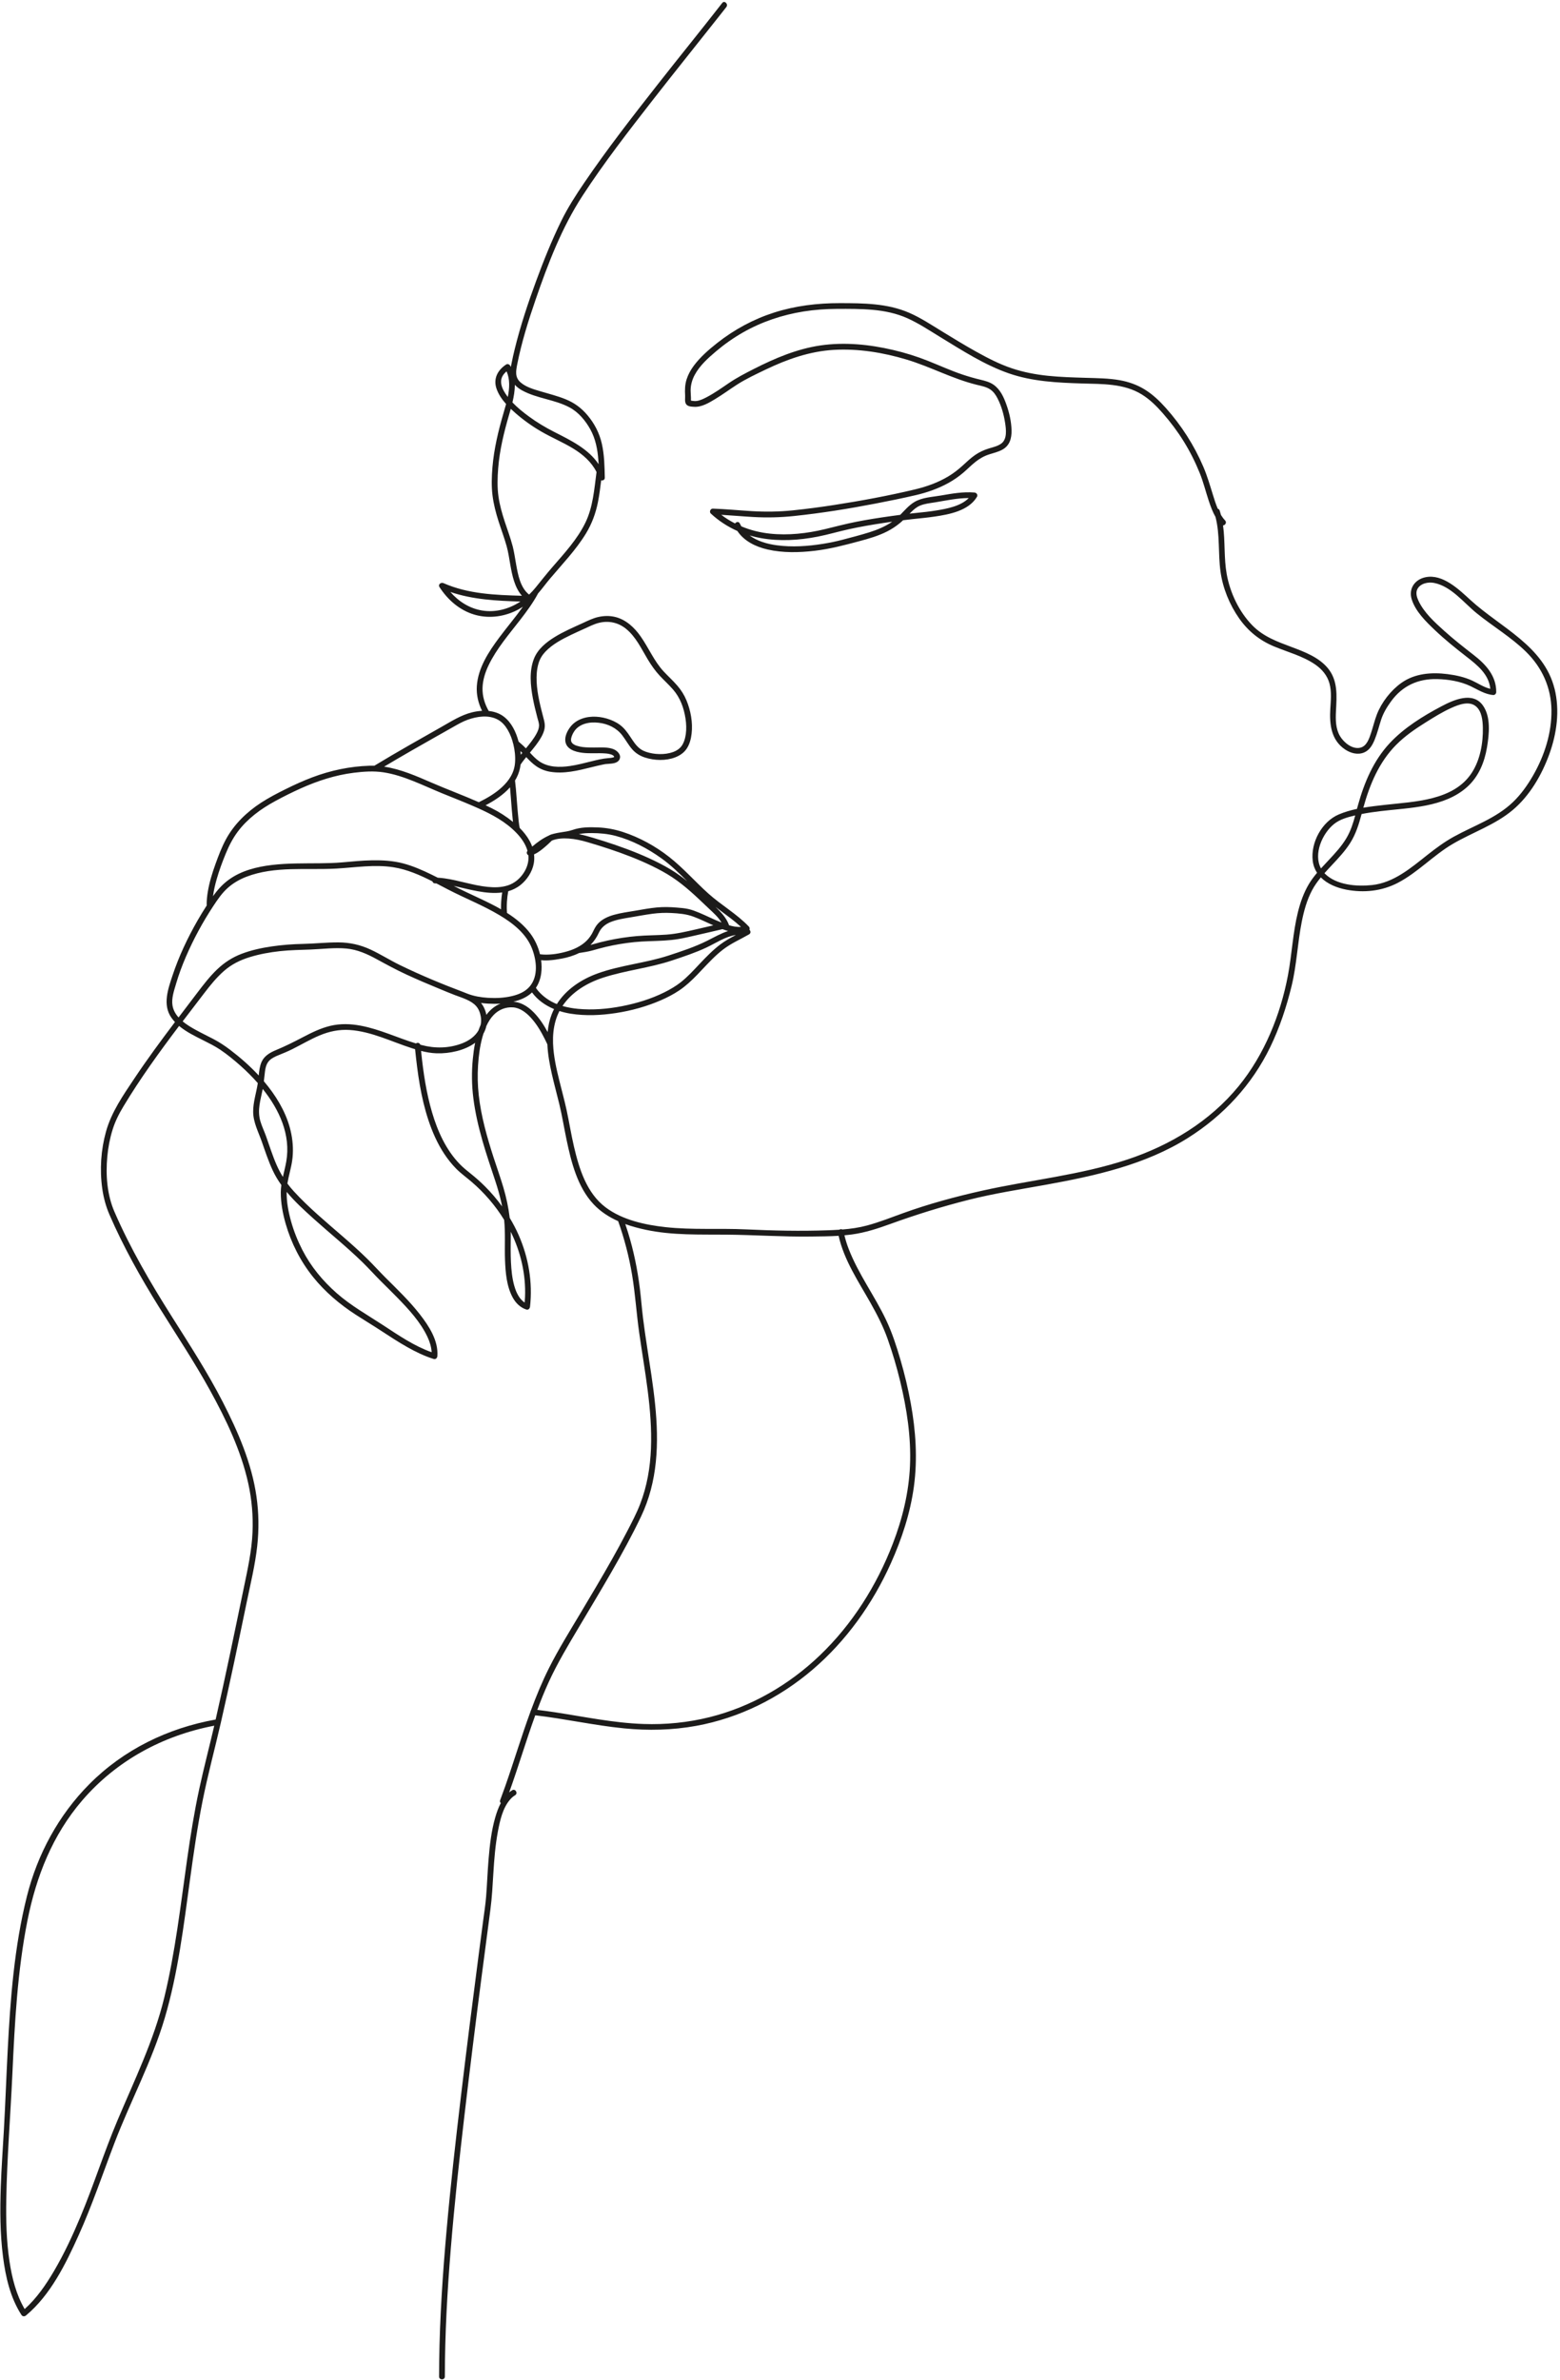 <?xml version="1.0" encoding="UTF-8" standalone="no"?><svg xmlns="http://www.w3.org/2000/svg" xmlns:xlink="http://www.w3.org/1999/xlink" data-name="Layer 2" fill="#000000" height="2409.6" preserveAspectRatio="xMidYMid meet" version="1" viewBox="-0.4 -2.0 1580.5 2409.6" width="1580.5" zoomAndPan="magnify"><g data-name="Layer 1" id="change1_1"><path d="m1574.58,695.25c-10.81-43.43-54.77-62.03-85.15-89.8-11.64-10.64-28.06-26.65-45.47-23.14-10.93,2.2-17.48,11.59-14.11,22.37,3.84,12.29,14.41,22.56,23.47,31.18,10.08,9.59,20.95,18.3,31.94,26.83,11.1,8.62,22.81,17.91,24.23,32.61-6.42-1.43-12.52-5.64-18.33-8.31-7.88-3.61-16.53-5.49-25.1-6.58-16.09-2.03-33.03-.78-46.62,8.86-10.69,7.58-20.07,19.6-24.82,31.83-2.32,5.97-3.76,12.25-5.77,18.32-1.93,5.81-4.34,13.91-11.13,15.5-8.07,1.89-16.66-5.25-20.52-11.74-4.51-7.59-4.51-16.77-4.08-25.3.79-15.59,2.21-31.33-8.7-44.02-9.17-10.66-23.21-15.98-36.02-20.78-14.69-5.51-28.89-10.58-40.1-22.09-13.42-13.78-22.49-32.97-25.88-51.83-2.92-16.27-1.45-33-3.71-49.27,2.16-.09,4.05-2.96,2.09-5.03-1.58-1.68-2.96-3.53-4.17-5.5-.4-1.5-.83-2.99-1.33-4.48-.35-1.05-1.1-1.65-1.94-1.89-2-4.61-3.49-9.49-4.92-14.09-2.97-9.57-5.72-19.05-9.66-28.28-9.33-21.87-22.24-41.94-38.08-59.68-6.35-7.11-13.38-13.78-21.55-18.78-7.65-4.68-16.2-7.68-25.01-9.25-11.33-2.02-22.93-2.07-34.4-2.42-12.8-.39-25.61-.73-38.36-2.05-12.5-1.29-24.92-3.64-36.84-7.65-12.72-4.28-24.75-10.56-36.45-17.07-11.37-6.33-22.46-13.15-33.57-19.92-11.01-6.71-22.03-14.08-33.89-19.2-22.25-9.61-46.45-9.68-70.26-9.72-22.49-.04-45.03,2.67-66.51,9.54-20.87,6.68-40.26,17.14-57.48,30.68-8.69,6.83-17.3,14.31-23.93,23.21-3.1,4.16-5.63,8.75-7.22,13.7-1.72,5.37-1.84,10.72-1.51,16.29.15,2.65-.6,6.28.89,8.67,1.65,2.66,5.5,2.68,8.25,2.86,7.57.49,15.15-4.13,21.38-7.88,7.51-4.53,14.56-9.74,21.93-14.49,9.08-5.85,19.13-10.51,28.85-15.19,21.85-10.52,44.97-18.68,69.35-20.08,24.83-1.42,50.02,2.7,73.75,9.82,24.15,7.24,46.41,19.47,70.98,25.51,4.82,1.19,9.89,2.02,14.04,4.94,3.18,2.23,5.27,5.32,7.03,8.71,3.98,7.67,6.41,16.35,7.74,24.86,1.02,6.59,2.31,16.52-3.91,21.03-3.6,2.61-8.18,3.62-12.36,4.88-5.05,1.53-9.78,3.68-14.13,6.69-4.54,3.14-8.52,6.97-12.59,10.67-4.47,4.06-9.15,7.73-14.33,10.84-10.48,6.31-22.1,10.47-33.96,13.3-27.09,6.46-54.64,11.56-82.16,15.81-13.75,2.13-27.54,3.94-41.38,5.38-14.03,1.46-27.91,1.64-41.98.8-13.09-.79-26.16-2.08-39.27-2.53-2.49-.09-3.92,3.29-2.07,5,7.99,7.39,17.08,13.28,26.89,17.63,6.83,10.3,18.69,16.04,30.65,18.75,15.54,3.53,31.9,3.15,47.64,1.31,15.56-1.82,30.38-5.74,45.47-9.79,9.6-2.57,19.22-5.33,28.1-9.87,4.56-2.33,8.84-5.16,12.8-8.41,1.12-.91,2.18-1.88,3.22-2.87,3.29-.42,6.58-.82,9.88-1.16,7.35-.77,14.71-1.47,22.02-2.54,14.91-2.2,34.51-5.82,42.93-19.95,1.21-2.04-.39-4.23-2.53-4.41-11.41-.96-22.87,1.11-34.08,3.05-8.82,1.53-18.81,1.86-26.69,6.53-5.6,3.32-9.82,8.4-14.4,13.02-3.55.47-7.09.96-10.63,1.45-11.31,1.59-22.59,3.36-33.8,5.56-10.77,2.11-21.32,4.94-31.98,7.5-18.12,4.35-36.95,6.48-55.55,4.52-10.05-1.06-19.86-3.51-29.05-7.37-.55-.93-1.07-1.89-1.54-2.9-1.05-2.3-3.67-1.71-4.81-.04-4.9-2.49-9.58-5.4-13.98-8.76,10.78.62,21.53,1.61,32.31,2.22,13.92.79,27.63.47,41.48-1,27.58-2.91,55-7.27,82.23-12.54,13.67-2.64,27.35-5.39,40.92-8.55,11.61-2.7,23.03-6.68,33.47-12.49,5.31-2.95,10.31-6.43,14.93-10.38,4.09-3.5,7.86-7.37,12.07-10.73,4.22-3.38,8.95-6.08,14.11-7.71,4.4-1.39,8.96-2.46,13.06-4.65,7.64-4.08,9.69-11.51,9.52-19.65-.18-8.84-2.24-17.78-5.2-26.08-2.7-7.57-6.14-15.17-12.84-19.99-3.96-2.84-8.7-4.07-13.36-5.18-6.2-1.47-12.32-3.23-18.36-5.26-11.99-4.03-23.44-9.28-35.18-13.94-11.38-4.52-23.11-8.15-35.03-10.93-23.98-5.6-49.16-8.16-73.64-4.58-23.86,3.49-46.19,12.98-67.55,23.83-8.6,4.37-17.08,8.75-25.07,14.16-7.46,5.06-14.85,10.36-22.88,14.51-3.1,1.61-6.52,3.27-10.03,3.72-1.51.19-3.1.02-4.6-.18-.14-.02-.66-.17-1.07-.26,0-.14,0-.3,0-.46,0-.77.02-1.53.01-2.3-.02-2.48-.35-4.95-.34-7.44.02-5.48,1.5-10.82,4.08-15.64,5.12-9.59,13.59-17.15,21.79-24.08,8.42-7.12,17.47-13.48,27.05-18.95,19.02-10.86,39.96-17.86,61.56-21.3,11.18-1.78,22.51-2.56,33.82-2.62,12.03-.06,24.13-.11,36.13.95,12.07,1.07,24.13,3.56,35.22,8.54,11.67,5.24,22.56,12.52,33.46,19.16,22.13,13.48,44.56,28.01,69.17,36.58,23.87,8.31,49.24,9.5,74.28,10.27,20.62.63,42.44-.1,60.62,11.16,8.1,5.02,14.93,11.81,21.18,18.94,7.8,8.9,14.93,18.38,21.17,28.43,6.32,10.18,11.71,20.92,16.22,32.02,3.73,9.17,6.06,18.8,9.18,28.18,1.84,5.54,3.91,11.26,6.86,16.41,4.65,17.94,2.53,36.82,5.03,55.11,2.3,16.83,9.15,33.63,18.9,47.52,9.01,12.84,20.62,22.24,35.05,28.29,14.02,5.88,29.29,9.72,41.95,18.41,6.85,4.7,12.29,11.03,14.52,19.17,2.3,8.36,1.35,17.18.85,25.71-.93,15.78.8,31.72,15.05,41.21,5.64,3.76,12.98,5.75,19.43,2.89,5.48-2.43,8.3-7.59,10.49-12.9,2.68-6.51,4.32-13.37,6.48-20.06,2.18-6.76,5.86-12.83,10.02-18.57,11.48-15.84,27.43-23.15,46.88-22.67,11.32.28,23.4,2.26,33.71,7.16,7.34,3.49,14.8,8.42,23.11,8.98,1.59.11,2.91-1.43,2.93-2.93.19-16.5-10.62-28.14-22.84-37.61-10.22-7.93-20.41-15.91-30.02-24.57-9.61-8.66-20.34-18.37-25.91-30.29-1.69-3.62-3.06-8.15-1.06-11.93,3.06-5.77,11.03-7.31,16.88-6.15,17.42,3.47,29.95,19.96,43.07,30.62,16.41,13.34,34.87,24.16,50.02,39.02,16.31,15.99,25.51,36.18,25.82,59.14.31,23.14-7.13,46.18-18.58,66.1-5.66,9.85-12.36,19.32-20.61,27.18-8.47,8.06-18.49,14.11-28.85,19.42-10.21,5.23-20.73,9.84-30.79,15.38-9.56,5.26-18.24,11.68-26.79,18.43-16.73,13.21-34.15,28.24-56.2,30.58-15.48,1.64-35.93.09-47.64-11.47-.18-.18-.34-.37-.52-.55,2.45-2.76,4.99-5.46,7.51-8.16,6.67-7.13,13.42-14.27,18.65-22.56,5.73-9.08,8.73-18.95,11.47-29.18,6.4-1.25,12.86-2.16,19.34-2.94,29.29-3.51,64.42-3.62,87.67-24.51,11.56-10.39,17.52-24.98,20.03-40.05,2.2-13.2,4.13-30.7-4.1-42.33-10.25-14.49-29.65-5.74-41.97.75-18.73,9.87-37.88,21.72-52.4,37.25-16.51,17.66-25.85,39.88-32.24,62.89-.35,1.25-.68,2.49-1.02,3.74-6.36,1.35-12.59,3.14-18.51,5.66-17.13,7.31-28.51,28.54-26.33,46.84.56,4.68,2.12,8.74,4.4,12.23-2.96,3.51-5.73,7.16-8.1,11.07-5.29,8.76-8.75,18.57-11.22,28.46-5.25,21.04-6.13,42.82-10.14,64.08-7.57,40.18-23.97,80.59-49.98,112.38-29.18,35.66-69.39,59.89-112.81,74.25-47.97,15.86-98.24,20.62-147.32,31.6-26.86,6.01-53.91,13.32-79.81,22.68-12.05,4.35-23.99,9.1-36.38,12.45-8.35,2.26-16.72,3.42-25.18,4.1-.92-.53-2.18-.4-3.13.22-3.9.26-7.83.44-11.78.58-27.49.98-55.01.38-82.48-.91-27.24-1.28-54.67.69-81.82-2.29-20.73-2.28-43.67-7.23-60.65-20.03-19.22-14.49-26.76-38.9-32.03-61.38-2.86-12.21-4.79-24.59-7.44-36.84-2.17-10.05-4.92-19.95-7.38-29.93-2.95-11.94-5.85-24.55-6.36-37.08.03-.31.01-.63-.05-.94-.24-7.68.44-15.33,2.59-22.77,1-3.47,2.32-6.73,3.92-9.8,3.72,1.19,7.52,2.08,11.31,2.69,15.18,2.41,30.69,1.67,45.83-.63,15.65-2.38,31.06-6.63,45.6-12.94,6.46-2.8,12.76-6.06,18.62-9.99,6.72-4.51,12.59-10.06,18.21-15.86,6.77-6.97,13.2-14.29,20.46-20.77,3.7-3.3,7.6-6.33,11.81-8.95,4.34-2.7,8.89-5.02,13.4-7.4,2.31-1.22,4.6-2.45,6.87-3.76,2-1.15,1.66-3.5.35-4.71.44-1.01.33-2.21-.57-3.17-12.23-12.81-27.91-21.66-41.05-33.45-13.47-12.09-25.42-25.85-39.69-37.03-13.92-10.91-30-19.77-46.83-25.26-8.27-2.7-16.73-4.26-25.42-4.63-8.63-.37-17.38-.34-25.62,2.54-4.01,1.4-8.27,1.87-12.44,2.54-2.09.33-4.18.7-6.23,1.23-1.68.43-3.89.94-5.44,1.95-6.09,2.75-11.67,6.77-16.79,11.16-.7-1.94-1.55-3.83-2.55-5.67-2.65-4.87-6.17-9.26-10.11-13.21-.15-.93-.39-1.87-.52-2.75-.19-1.28-.33-2.44-.51-3.96-.4-3.52-.73-7.06-1.03-10.59-.62-7.26-1.11-14.54-1.75-21.8-.26-2.98-.57-5.94-.94-8.91.54-.89,1.06-1.8,1.55-2.73,2.2-4.23,3.52-8.71,4.1-13.41.39-.55.74-1.14,1.11-1.65.65-.89,1.31-1.78,1.98-2.65.86-1.11,1.73-2.2,2.62-3.29,3.19,3.41,6.44,6.7,10.35,9.36,4.09,2.78,8.78,4.63,13.66,5.46,14.19,2.42,28.43-1.17,42.14-4.57,3.67-.91,7.33-1.81,11.03-2.57.9-.19,1.8-.34,2.7-.53.1-.02.17-.04.21-.05.05,0,.12,0,.26-.02.96-.08,1.91-.15,2.87-.23,3.76-.28,9.24-.49,11.21-4.37,2.39-4.72-2.23-9.06-6.24-10.58-4.4-1.67-9.47-1.71-14.12-1.65-3.68.04-7.34.15-11.01,0-4.29-.17-7.55-.39-11.62-1.67-.42-.13-.84-.28-1.26-.43-.09-.03-.18-.07-.27-.11-.09-.04-.39-.18-.44-.2-.36-.19-.73-.37-1.08-.57-.18-.1-.84-.57-.89-.58-.24-.2-.48-.41-.71-.63-.11-.12-.46-.56-.51-.61-.15-.24-.3-.48-.45-.73-.01-.02-.02-.04-.04-.07-.07-.19-.14-.38-.2-.58-.05-.19-.09-.37-.14-.56,0-.03-.01-.04-.02-.07-.03-.41-.05-.83-.04-1.24,0-.18.02-.36.04-.55.01-.11.03-.27.04-.33.11-.56.24-1.11.4-1.65.7-2.34,1.92-4.65,3.4-6.65,2.43-3.27,6.28-5.6,10.24-6.79,4.49-1.35,9.06-1.53,13.86-.99,9.35,1.05,18.12,5.2,23.91,12.73,3.54,4.6,6.26,9.78,10.1,14.16,3.54,4.03,7.97,6.72,13.04,8.35,9.51,3.07,21,3.43,30.41-.17,4.7-1.79,8.9-4.58,11.73-8.81,3.04-4.53,4.4-9.98,5.01-15.32,1.29-11.21-.92-23.24-5.22-33.62-2.28-5.51-5.37-10.37-9.27-14.89-4.34-5.03-9.29-9.47-13.81-14.33-9.72-10.46-15.13-23.75-23.23-35.34-6.4-9.16-15.11-17.39-26.31-19.95-5.49-1.26-11.16-1.1-16.64.12-5.52,1.23-10.52,3.74-15.62,6.08-9.62,4.41-19.41,8.55-28.45,14.11-8.76,5.38-17.37,12.31-21.22,22.15-4.92,12.59-3.49,27.01-1.07,39.97,1.23,6.57,2.86,13.06,4.54,19.54.7,2.69,1.82,5.53,1.72,8.3-.1,2.78-1.25,5.47-2.54,7.89-2.9,5.42-6.85,10.23-10.76,14.96-.96-.97-1.94-1.93-2.93-2.87-1.46-1.36-3.05-2.62-4.5-3.99-2.54-9.53-7.05-19.3-15.08-25.36-4.45-3.36-9.72-5.06-15.17-5.63-4.1-7.13-6.45-14.92-6.28-23.08.16-7.96,2.65-15.95,6.16-23.23,8.16-16.95,20.77-31.38,32.18-46.16,6.29-8.15,12.46-16.48,17.4-25.54.12-.23.21-.45.27-.67,4.29-4.9,8.11-10.22,12.3-15.2,12.54-14.89,26.27-29.05,36.45-45.74,6.01-9.86,9.93-20.51,12.18-31.82,1.45-7.28,2.35-14.65,3.27-22.01,1.69.43,3.71-.52,3.67-2.73-.25-11.52-.44-23.22-3.03-34.49-2.42-10.55-7.33-20.12-14.25-28.41-6.33-7.58-13.4-12.83-22.52-16.53-8.12-3.29-16.66-5.4-25.05-7.9-6.96-2.07-14.88-4.23-20.48-9.11-5.86-5.1-4.76-11.4-3.39-18.33,4.39-22.21,11.22-43.97,18.58-65.35,12.53-36.4,26.5-72.94,47.61-105.32,21.78-33.41,46.36-65.06,70.86-96.49,22.85-29.31,46.2-58.21,69.22-87.38,1.86-2.36,3.72-4.72,5.57-7.1,2.29-2.94-1.82-7.11-4.14-4.14-21.59,27.69-43.77,54.93-65.45,82.55-25.56,32.55-51.09,65.29-74.39,99.52-8.44,12.4-16.59,25.02-23.2,38.5-9.72,19.81-17.96,40.39-25.58,61.08-8.26,22.4-15.8,45.17-21.53,68.36-1.22,4.94-2.35,9.91-3.32,14.9-.23,1.17-.47,2.35-.69,3.54-.25-.47-.51-.93-.79-1.39-.78-1.3-2.67-1.93-4.01-1.05-8.5,5.56-13.17,14.25-9.78,24.3,1.97,5.83,5.56,11.03,9.75,15.69-.9,3.36-1.87,6.61-2.76,9.67-5.18,17.74-9.49,35.74-11.05,54.2-.8,9.48-1.13,19.13.05,28.58,1.11,8.94,3.37,17.63,6.1,26.2,2.7,8.45,5.87,16.78,8.24,25.33,1.69,6.08,2.56,12.38,3.66,18.58,1.9,10.77,4.38,23.17,11.81,31.54-26.97-.73-54.51-1.77-79.52-12.8-2.43-1.07-5.76,1.29-4.01,4.01,8.35,12.9,20.29,23.39,35.19,27.84,13.59,4.06,28.18,2.52,41.01-3.33,2.88-1.31,5.65-2.86,8.3-4.59-7.57,10.66-16.12,20.67-23.9,31.11-10.74,14.42-21.54,30.74-22.76,49.21-.58,8.73,1.45,17.28,5.3,25.03-3.43.18-6.84.72-10.07,1.51-11.28,2.76-21.07,9.12-31.07,14.77-10.87,6.14-21.75,12.28-32.58,18.5-11.89,6.82-23.73,13.73-35.45,20.82-1.62-.05-3.26-.07-4.9-.01-19.86.63-39.35,4.72-57.92,11.74-9.25,3.5-18.26,7.59-27.11,11.99-8.47,4.21-16.91,8.56-24.85,13.73-14.54,9.48-27.23,21.71-35.56,37.07-4.32,7.97-7.57,16.64-10.64,25.16-3.28,9.08-6.15,18.39-7.72,27.93-.71,4.3-1.18,8.64-1.13,13,0,.27.04.52.1.75-3.26,5.03-6.39,10.15-9.37,15.35-10.09,17.6-18.86,36.14-25.27,55.41-4.57,13.75-10.4,29.88-1.18,42.97,1.1,1.55,2.31,3,3.59,4.37-14.17,18.75-28.14,37.66-41.19,57.2-11.26,16.85-23.14,33.86-28.65,53.58-5.21,18.65-6.52,38.61-3.83,57.78,1.28,9.1,3.64,17.95,7.29,26.39,14.11,32.52,31.41,63.38,50.15,93.44,17.37,27.87,35.61,55.21,51.5,83.97,16.48,29.83,31.69,61.41,39.03,94.87,3.55,16.17,4.98,32.72,4.27,49.26-.81,19.17-5,37.76-8.88,56.48-9.2,44.43-18.37,88.87-28.48,133.11-48.41,8.65-93.2,30.41-128.03,65.47-31.09,31.29-52.53,70.92-63.22,113.61-12.8,51.08-16.76,104-19.47,156.43-1.37,26.51-2.32,53.04-3.8,79.54-1.07,19.28-2.5,38.54-3.16,57.85-.82,23.62-.76,47.41,2.25,70.88,2.62,20.43,7.35,41.4,18.67,58.91,1.09,1.69,3.11,1.83,4.6.59,24.81-20.62,40.23-52.1,53.24-80.94,13.83-30.64,24.47-62.43,36.47-93.79,16.24-42.42,37.98-82.71,50.89-126.4,13.49-45.63,19.16-93.33,25.62-140.33,3.64-26.52,7.44-53.04,12.68-79.29,5.31-26.59,12.43-52.8,18.5-79.22,9.28-40.5,17.77-81.17,26.19-121.86,3.91-18.9,8.57-37.79,10.69-57,1.85-16.75,1.64-33.63-.76-50.31-4.84-33.69-18.64-65.41-34.07-95.47-15.35-29.9-33.65-58.1-51.61-86.47-21.66-34.22-42.08-69.07-58.23-106.28-7.51-17.36-8.93-37.17-7.21-55.83.84-9.21,2.59-18.36,5.34-27.19,2.64-8.51,6.51-16.11,11.09-23.72,17.01-28.26,36.4-55,56.31-81.33,7.32,6.14,16.37,10.47,24.71,14.68,5.72,2.89,11.52,5.73,16.86,9.31,7.22,4.84,14.02,10.45,20.52,16.21,6.05,5.36,12.05,11.29,17.66,17.68-1.46,9.67-4.76,19.14-4.71,28.99.05,10.79,5.36,20.56,8.85,30.54,3.38,9.67,6.59,19.43,10.91,28.73,2.46,5.29,5.44,10.22,8.79,14.9-.33,2.43-.54,4.87-.56,7.35-.08,10.68,1.99,21.56,4.92,31.79,5.61,19.58,15.01,38.06,27.77,53.94,12.03,14.97,26.87,27.59,42.95,38.02,8.43,5.47,17.07,10.61,25.48,16.12,8.94,5.85,17.88,11.72,27.2,16.96,8.47,4.77,17.3,9.02,26.59,11.93,1.94.61,3.57-1.01,3.71-2.82,1.2-15.72-8.46-30.46-17.68-42.31-10.55-13.56-23.02-25.43-35.15-37.53-6.11-6.09-11.86-12.52-18.01-18.57-8.02-7.88-16.43-15.35-24.92-22.72-17.02-14.77-34.45-29.19-49.71-45.83-2.32-2.53-4.46-5.14-6.47-7.83,1.26-7.66,3.65-15.16,4.8-22.84,1.36-9.08.95-18.3-.81-27.29-3.45-17.65-12.34-33.77-23.3-47.85-1.47-1.89-2.99-3.74-4.54-5.57.25-2,.48-4.01.7-6.01.59-5.41,1.03-11.38,5.25-15.3,2.48-2.3,5.74-3.8,8.84-5.04,4.77-1.91,9.48-3.86,14.08-6.15,9.21-4.58,18.08-9.89,27.58-13.87,9.78-4.1,19.92-6.23,30.54-5.52,21.96,1.47,42.31,11.84,62.98,18.44,1.08.35,2.17.68,3.26,1.01,2.5,24.28,5.79,48.66,13.52,71.9,4,12.03,9.18,23.8,16.24,34.37,3.49,5.22,7.42,10.18,11.83,14.65,4.78,4.85,10.31,8.77,15.48,13.19,12.97,11.09,24.22,24.11,33.16,38.65,1.39,13.54.37,27.13.89,40.71.49,12.7,1.6,26.62,7.83,37.98,3.05,5.57,7.66,10.11,13.78,12.11,1.98.65,3.5-1.05,3.71-2.82,2.8-24.72-1.47-49.68-11.43-72.41-2.65-6.05-5.72-11.91-9.13-17.57-1.26-10.47-3.48-20.77-6.46-30.88-3.03-10.26-6.69-20.33-9.97-30.51-6.6-20.5-12.58-41.44-14.96-62.91-1.11-10.03-1.33-20.09-.69-30.16.61-9.64,1.85-19.3,4.43-28.63.33-1.18.68-2.36,1.06-3.54,1.1-1.92,1.99-3.99,2.58-6.24.1-.4.19-.8.28-1.21,1.93-4.23,4.36-8.2,7.59-11.51,5.13-5.26,12.18-8.06,19.55-7.52,7.19.53,13.36,5.37,18.08,10.53,5.86,6.4,10.29,14.05,14.18,21.77.86,1.7,1.67,3.42,2.48,5.14.45,10.16,2.33,20.34,4.53,30.05,2.29,10.14,5.07,20.16,7.52,30.27,2.9,11.96,4.84,24.12,7.36,36.16,4.76,22.73,11.06,48,27.43,65.41,7.07,7.52,15.63,12.99,24.88,17.09,6.28,17.68,11.02,35.84,14.1,54.36,3.24,19.47,4.45,39.22,7.23,58.77,5.51,38.76,13.43,77.65,11.9,117-.75,19.12-3.98,38.16-10.88,56.06-3.72,9.64-8.59,18.85-13.34,28.01-4.87,9.39-9.94,18.68-15.13,27.9-10.41,18.49-21.32,36.7-32.19,54.93-10.85,18.19-22.16,36.28-31.68,55.22-7.02,13.96-12.95,28.35-18.35,42.95-.2.31-.34.68-.4,1.06-9.21,25.05-16.87,50.7-25.71,75.88-1.65,4.71-3.36,9.39-5.12,14.05-.47,1.24-.07,2.22.69,2.83-2.49,4.67-4.27,9.8-5.67,14.66-3.94,13.67-5.55,28.01-6.73,42.15-1.06,12.66-1.49,25.36-2.51,38.02-.66,8.19-1.95,16.33-3.02,24.47-1.56,11.84-3.12,23.69-4.67,35.54-6.18,47.25-12.17,94.53-17.8,141.85-5.38,45.17-10.51,90.38-14.54,135.7-3.94,44.18-6.9,88.49-7.5,132.85-.07,5.13-.1,10.25-.11,15.38,0,3.77,5.85,3.77,5.85,0,.02-43.19,2.48-86.35,6-129.39,3.68-45.04,8.58-89.97,13.83-134.86,5.39-46.12,11.12-92.2,17.09-138.25,3.05-23.5,6.14-46.99,9.25-70.48,1.6-12.09,2.2-24.19,2.95-36.35.87-14.09,1.95-28.24,4.55-42.14,2.08-11.09,4.85-24.05,12.53-32.78,1.46-1.66,3.08-3.1,4.97-4.24,3.22-1.95.28-7.02-2.95-5.06-1.09.66-2.1,1.4-3.07,2.19,9.31-25.83,17.06-52.23,26.43-78.03,30.1,3.51,59.74,10.21,89.91,13.2,24.48,2.43,49.09,1.87,73.32-2.55,43.51-7.93,84.03-28.12,117.61-56.76,34.24-29.21,61.01-66.76,79.41-107.72,11.12-24.76,19.72-50.81,23.38-77.77,3.82-28.18,1.89-56.46-3.19-84.36-2.71-14.85-6.22-29.56-10.46-44.04-3.99-13.63-8.38-27.25-14.47-40.1-11.63-24.53-28.2-46.67-37.98-72.09-1.73-4.49-3.19-9.08-4.29-13.76,2.55-.23,5.1-.49,7.63-.83,13.29-1.8,26.06-5.97,38.63-10.52,26.18-9.48,52.63-17.72,79.64-24.53,25.78-6.5,52.03-10.53,78.17-15.25,49.77-8.99,100.68-20.16,144.04-47.45,35.86-22.57,64.82-53.78,83.31-91.99,9.52-19.66,16.43-40.51,21.6-61.71,5.2-21.33,6.03-43.41,10.28-64.92,2.18-11.03,5.18-22.09,10.48-32.07,2.49-4.68,5.55-8.94,8.89-13.01,6.56,6.62,16.11,10.53,25.62,12.38,17.88,3.47,36.2,1.56,52.43-6.9,20.24-10.55,35.9-27.83,55.52-39.33,20.14-11.8,42.82-19.19,60.88-34.39,17.24-14.51,29.43-35.56,37.04-56.54,7.61-20.97,10.76-44.37,5.31-66.25Zm-652.1-178.63c2.76-2.75,5.7-5.31,9.34-6.81,4.82-2,10.15-2.46,15.25-3.3,11.24-1.85,22.59-4.34,34.02-4.32-8.08,8.26-22.18,10.8-32.81,12.56-6.98,1.15-14.01,1.86-21.04,2.57-2.04.21-4.07.43-6.1.67.45-.46.89-.92,1.34-1.37Zm-94.69,24.69c10.76-2.1,21.28-5.26,31.99-7.6,11.49-2.51,23.08-4.52,34.71-6.26,3.01-.45,6.02-.89,9.03-1.32-7.08,4.9-15.1,8.22-23.31,10.78-8.96,2.79-18.1,5.14-27.18,7.53-6.48,1.7-13.06,3.04-19.68,4.1-15.3,2.45-31.23,3.54-46.64,1.48-9.67-1.29-19.85-4.13-27.62-9.97,3.73,1.1,7.53,2.01,11.39,2.7,18.98,3.39,38.47,2.23,57.31-1.45Zm-299.15-148.05c15.04,8.25,33.02,9.11,48.13,17.25,8.97,4.83,16.05,13.36,20.93,22.18,5.28,9.54,7.32,20.28,8.11,31.05.1,1.39.18,2.79.26,4.18-10.28-15.4-27.97-24.06-44.64-32.5-9.18-4.65-17.93-9.86-26.21-15.97-5.7-4.2-11.47-8.82-16.45-14.07,1.39-5.85,2.42-11.91,2.46-17.84,2.06,2.3,4.63,4.21,7.41,5.74Zm-16.88,3.36c-2.49-3.8-4.71-8.24-4.48-12.9.2-4.08,2.56-7.28,5.56-9.78,3.53,7.93,3.02,17.07,1.23,25.93-.81-1.06-1.58-2.14-2.3-3.25Zm7.17,154.11c-2.14-8.35-5.29-16.46-7.95-24.65-2.69-8.27-5.11-16.67-6.34-25.29-1.36-9.51-1.06-19.26-.31-28.81,1.45-18.49,5.89-36.51,11.08-54.26.55-1.9,1.12-3.85,1.68-5.84,1.6,1.53,3.24,3,4.86,4.41,8.03,6.98,16.83,13.27,26.05,18.59,10.57,6.1,21.88,10.82,32.31,17.17,9.87,6.01,18.55,13.61,23.66,23.8-2.34,17.38-3.53,35.32-11.3,51.28-8.18,16.81-21.19,30.86-33.33,44.86-5.88,6.78-11.42,13.78-17.06,20.75-2.05,2.53-4.27,4.94-6.63,7.18-8.94-7.02-11.27-20.13-13.17-30.73-1.11-6.16-1.97-12.39-3.52-18.46Zm-30.64,65.34c-12.96-2.07-24-9.14-32.41-18.81,22.76,7.77,46.96,8.98,70.97,9.68-.24.16-.48.33-.72.49-11.13,7.17-24.65,10.75-37.84,8.64ZM201.42,1809.21c-5.06,23.4-8.82,47.05-12.2,70.73-6.7,46.89-11.99,94.11-23.19,140.21-10.61,43.7-30.32,83.76-47.68,125-13.49,32.03-23.95,65.22-37.38,97.29-7.84,18.72-16.44,37.23-26.76,54.73-8.2,13.9-17.55,27.51-29.63,38.33-8.66-14.68-12.85-31.63-15.39-48.38-3.12-20.67-3.59-41.73-3.23-62.6.73-42.35,4.24-84.72,6.18-127.03,2.37-51.88,5.11-104.07,15.23-155.12,8.89-44.81,25.43-86.74,55.49-121.71,34.74-40.42,81.82-65.79,133.82-75.72-5.01,21.44-10.62,42.75-15.27,64.26Zm305.79-890.71c-5.17-2.97-10.47-5.66-15.64-8.18-8.96-4.36-18.09-8.37-27.01-12.82-1.76-.88-3.51-1.78-5.26-2.68.46.1.92.2,1.38.31,7.68,1.72,15.3,3.69,23.04,5.09,8.04,1.45,16.56,2.33,24.66,1.23-.47,2.96-.8,5.94-.99,8.92-.15,2.28-.21,4.56-.2,6.85,0,.43.02.85.03,1.28Zm6.04,3.64c-.07-1.56-.2-3.12-.21-4.67-.02-2.2.04-4.41.17-6.61.21-3.58.64-7.14,1.31-10.66,4.46-1.27,8.7-3.32,12.55-6.41,6.53-5.24,11.72-13.22,13.28-21.5.6-3.15.67-6.3.31-9.39,4.32-1.86,8.18-5.05,11.64-8.03,1.71-1.48,3.37-3.01,4.99-4.58.57-.55,1.01-1.06,1.5-1.39,5.27-2.11,11.15-2.42,16.97-2.04,6.63.44,13.01,1.91,19.36,3.77,7.41,2.17,14.8,4.46,22.12,6.91,14.61,4.88,29.06,10.37,42.93,17.11,6.97,3.38,13.84,7.04,20.31,11.31,6.52,4.31,12.63,9.18,18.51,14.32,6.52,5.7,12.7,11.74,19,17.67,4.42,4.16,9.48,8.61,12.62,14-7.77-3.07-15.22-6.9-22.94-10.11-3.44-1.43-6.96-2.76-10.6-3.6-3.95-.91-8.08-1.17-12.11-1.51-6.6-.56-13.2-.72-19.8-.1-7.38.69-14.68,2.06-21.98,3.31-7.19,1.23-14.49,2.16-21.52,4.14-5.97,1.68-11.98,4.3-16.25,8.96-2.28,2.49-3.65,5.28-5.1,8.28-1.56,3.23-3.59,6.16-6.1,8.71-2.91,2.96-6.33,5.3-10.01,7.17-.14.05-.27.12-.39.2-2.97,1.48-6.1,2.67-9.27,3.6-7.73,2.25-16.23,3.73-24.3,3.34-1.02-.05-2.05-.12-3.06-.27-.16-.02-.33-.06-.5-.09-1.85-7.55-5.2-14.79-9.67-20.79-6.31-8.48-14.69-15.28-23.76-21.05Zm235.99,20.11s.1,0,.15,0c-.06.03-.13.07-.19.1.01-.03.03-.07.04-.1Zm-26.93-7.5c-5.92,1.38-11.84,2.76-17.77,4.11-9.77,2.23-19.48,4.52-29.5,5.26-10.01.74-20.07.61-30.07,1.48-9.88.85-19.73,2.35-29.42,4.45-5.36,1.16-10.67,2.52-15.93,4.05-.58.17-1.17.3-1.76.46,3.49-3.51,6.27-7.59,8.41-12.26,2.43-5.3,6.72-8.8,12.06-10.93,6.38-2.55,13.31-3.6,20.05-4.71,7.49-1.24,15.02-2.7,22.51-3.68,6.27-.82,12.56-1.07,18.88-.74,7.71.4,15.11,1.02,22.38,3.7,6.88,2.54,13.45,5.85,20.15,8.82Zm-174.4,48.53c.58-4.34.52-8.82-.07-13.27.8.09,1.6.16,2.41.2,1.79.09,3.58.06,5.36-.05,4.35-.26,8.69-.92,12.97-1.72,6.09-1.13,12.2-2.94,17.79-5.72,4.35-.66,8.74-1.3,12.99-2.45,4.68-1.27,9.33-2.64,14.05-3.74,9.48-2.22,19.1-3.81,28.79-4.81,9.99-1.03,20.04-.96,30.06-1.56,5.06-.3,10.12-.79,15.13-1.64,4.97-.85,9.9-2.03,14.83-3.13,9.81-2.2,19.6-4.51,29.39-6.79,1.85.7,3.74,1.34,5.65,1.89-7.4,2.42-14.34,6.42-21.25,9.88-12.35,6.17-25.85,10.61-38.96,14.9-23.52,7.7-48.54,9.71-71.82,18.09-16.69,6.01-32.07,16.18-41.47,31.09-7.16-2.88-13.77-7.42-18.81-13.24-.88-1.02-1.66-2.1-2.41-3.21,2.94-4.36,4.67-9.45,5.37-14.71Zm181.44-29.19c-7.65,5.79-14.32,12.65-20.89,19.61-6.13,6.49-12.22,13.19-19.25,18.73-4.74,3.73-10.74,7.26-16.43,10.09-13.45,6.69-28.04,11.12-42.76,14-14.69,2.87-29.89,4.16-44.83,2.75-5.23-.49-10.54-1.4-15.72-2.89,9.35-14.03,24.77-23.35,41.02-28.64,22.89-7.46,47.04-9.79,69.93-17.43,11.78-3.93,23.93-7.92,35.17-13.24,9.44-4.47,19.03-11.06,29.57-12.58-5.45,2.89-10.86,5.86-15.81,9.6Zm20.4-18.27c.18.16.35.33.53.5-4.05.3-8.18-.49-12.15-1.69-.01-.22-.05-.44-.12-.64-2.63-6.98-7.87-12.52-13.15-17.61-.13-.12-.26-.25-.39-.37,1.61,1.25,3.23,2.49,4.87,3.71,6.95,5.18,14.01,10.25,20.42,16.11Zm-150.92-94.5c8.35.03,16.51.74,24.6,2.89,16.56,4.4,32.27,12.67,46.17,22.6,9.54,6.82,17.95,15,26.27,23.26-2.38-1.91-4.79-3.79-7.26-5.58-6.5-4.71-13.4-8.75-20.53-12.41-14.42-7.41-29.56-13.41-44.88-18.68-7.53-2.59-15.12-5-22.74-7.28-4.78-1.43-9.52-2.75-14.37-3.71.09-.02.19-.05.28-.07,4.09-.86,8.29-1.02,12.46-1.01Zm-82.41-44.98c.31,3.44.57,6.89.84,10.34.56,7.18,1.08,14.36,1.86,21.52.07.62.16,1.24.23,1.86-6.68-5.43-13.98-10.09-21.68-13.92-2.02-1.01-4.07-1.97-6.11-2.93,9.03-4.72,17.99-10.54,24.74-18.18.04.43.09.87.13,1.3Zm105.49-31.87s0,0,0,0c0,0,0,0,0,.01,0,0,0,0,0-.02Zm.15-.3s0-.02,0-.02c.04-.04.07-.07.13-.13-.06.07-.11.12-.14.15Zm-74-20.14c1.46-2.65,2.74-5.52,3.26-8.52.55-3.18.1-6.01-.71-9.1-3.25-12.52-6.71-25.19-7.31-38.18-.29-6.33.1-12.71,1.94-18.81,1.31-4.36,3.59-8.18,6.77-11.56,7.15-7.6,16.75-12.65,26.04-17.13,4.55-2.19,9.16-4.24,13.76-6.33,4.74-2.15,9.34-4.54,14.41-5.84,9.77-2.49,19.52-.5,27.41,5.81,10.14,8.11,15.67,20.2,22.21,31.09,3.56,5.93,7.5,11.59,12.23,16.65,4.37,4.68,9.13,8.98,13.34,13.8,7.3,8.35,11.02,18.56,12.7,29.43.8,5.2,1.03,10.66.3,15.88-.64,4.57-2.18,9.72-5.05,12.96-2.87,3.25-6.76,5.02-11.02,6.08-4.67,1.17-9.53,1.35-14.41.9-4.11-.38-9.08-1.52-12.57-3.2-4.8-2.3-8.03-6.39-10.94-10.71-3.13-4.66-6.09-9.55-10.25-13.38-3.58-3.3-7.85-5.62-12.38-7.33-8.86-3.34-19.5-4.3-28.52-1.05-4.71,1.69-8.84,4.47-11.89,8.46-2.82,3.69-5.37,8.8-5.09,13.57.52,8.9,9.86,11.59,17.25,12.53,7.88,1,15.76.03,23.63.67,1.23.1,1.78.16,2.9.37,1.12.21,2.23.49,3.3.9.02,0,.07.03.13.06.24.11.47.23.7.36.15.09.3.19.46.28.06.03.09.05.13.07,0,0,0,0,0,0,.24.2.45.42.66.66.07.1.19.28.21.33.09.21.11.25.11.24.01.03.02.05.04.09,0,0,.03.12.05.24-.01,0-.01,0-.03.02-.06.04-.14.07-.21.11.24-.13-.22.12-.37.16-2.11.64-3.07.68-5.29.84-5.79.44-11.38,1.82-17.01,3.21-7.23,1.78-14.46,3.7-21.84,4.78-10.69,1.56-22.21,1.42-31.21-4.78-3.51-2.41-6.5-5.58-9.42-8.76,4.17-5.04,8.41-10.14,11.56-15.86Zm-19.31,16.16c-.5.62-1,1.24-1.5,1.87-.03-.38-.04-.75-.07-1.13-.08-.87-.18-1.74-.29-2.6.63.61,1.25,1.23,1.87,1.86Zm-85.29-17.63c5.23-2.95,10.46-5.91,15.68-8.86,4.66-2.64,9.25-5.29,14.31-7.1,9.5-3.4,21.08-5.15,30.38-.18,4.4,2.35,7.63,6.15,10.13,10.4,1.37,2.34,2.54,4.81,3.5,7.35.48,1.28.92,2.57,1.31,3.88.28.93.45,2.14.86,3.14.02.06.03.11.05.16,1.51,6.19,2.21,12.56,1.71,18.92-.02.12-.03.24-.04.36-.12.69-.13,1.41-.24,2.08-.22,1.34-.52,2.67-.89,3.97-.72,2.5-1.75,4.87-3.04,7.13-2.38,4.19-5.52,7.83-9.05,11.09-6.86,6.34-15.05,11.1-23.4,15.2-15.81-6.99-32.07-12.96-47.93-19.84-15.5-6.73-31.32-13.69-48.03-16.16,18.07-10.79,36.36-21.2,54.68-31.55Zm-224.33,145.45c2.51-8.8,5.69-17.39,9.17-25.85,3.23-7.88,7.06-15.37,12.16-22.22,4.83-6.5,10.68-12.25,16.99-17.31,6.49-5.21,13.6-9.64,20.9-13.63,8.51-4.65,17.24-8.98,26.09-12.95,16.99-7.62,34.9-13.43,53.42-15.75,9.97-1.25,20.25-1.99,30.22-.47,10.5,1.6,20.63,5.01,30.46,8.95,9.84,3.94,19.46,8.39,29.27,12.4,9.88,4.03,19.82,7.9,29.63,12.11,2,.86,4,1.73,6,2.62.08.04.17.08.25.11,14.3,6.38,28.26,13.79,39.21,25.23,4.9,5.12,9.18,11.15,11.13,18.03-.21.23-.37.5-.48.79-.58,1.15-.17,2.41.7,3.23.2.21.43.39.68.53.61,6.28-1.24,12.43-4.75,17.79-3.89,5.95-9.41,10.56-16.22,12.73-6.61,2.11-13.63,2.13-20.5,1.43-14.73-1.49-28.8-6.56-43.44-8.6-2.3-.32-4.61-.58-6.93-.69-2.09-1.06-4.19-2.12-6.31-3.15-9.31-4.52-18.9-8.76-28.94-11.37-10.05-2.62-20.53-3.24-30.88-3.08-10.25.16-20.42,1.19-30.62,2.09-7.59.67-15.21.84-22.82.91-16.22.16-32.51-.18-48.64,1.76-15.19,1.83-30.64,5.66-43.25,14.72-6.48,4.66-11.63,10.38-16.21,16.88.72-5.84,2.1-11.6,3.71-17.24Zm-41.12,105.74c2.72-9.23,6.08-18.27,9.88-27.1,7.71-17.88,17.04-35.12,27.76-51.37,4.46-6.76,8.98-13.46,15.13-18.82,5.37-4.69,11.72-8.31,18.36-10.87,28.89-11.15,61.16-6.6,91.38-8.33,19.23-1.11,38.52-4.33,57.75-1.31,13.89,2.19,26.87,7.92,39.44,14.28.3,1.12,1.2,2.05,2.7,2.04.44,0,.88.02,1.33.03,4.03,2.09,8.02,4.21,12,6.26,17.1,8.85,35.18,15.93,51.75,25.8,13.74,8.19,27.29,18.69,33.19,34.05,4.57,11.88,6.47,27.81-2.44,38.25-4.64,5.44-11.35,8.15-18.16,9.74-7.88,1.84-16.1,2.2-24.15,1.7-7.03-.44-14.11-1.6-20.7-4.15,0,0,0,0,0,0-1.41-.6-2.83-1.16-4.25-1.69-21.76-8.18-43.31-17.14-64.22-27.31-10.03-4.88-19.45-10.9-29.55-15.62-10.45-4.88-21.13-7.27-32.67-7.34-11.94-.08-23.86,1.29-35.8,1.53-10.6.21-21.18,1.01-31.67,2.53-10.37,1.5-20.73,3.74-30.55,7.45-9.51,3.59-17.75,8.95-25.09,15.98-7.39,7.08-13.64,15.24-19.83,23.37-6.37,8.38-12.75,16.74-19.1,25.13-3.08-3.44-5.36-7.43-6.14-12.16-1.2-7.29,1.63-15.16,3.66-22.06Zm139.12,237.8c16.49,14.82,33.82,28.7,49.7,44.2,6.22,6.07,12.01,12.54,18.15,18.69,5.64,5.65,11.37,11.21,16.95,16.92,11.69,11.99,23.66,24.85,30.83,40.18,2.27,4.84,3.86,10.03,4.16,15.35-17.66-6.26-33.5-17.12-49.06-27.31-16.04-10.5-32.75-19.83-47.21-32.55-14.08-12.37-26.14-26.96-34.72-43.67-4.75-9.26-8.65-18.96-11.45-28.99-2.68-9.6-4.66-19.81-4.44-29.82,8.12,9.8,17.67,18.52,27.11,27Zm-27.52-57.62c-.92,5.19-2.27,10.31-3.4,15.47-2.32-3.74-4.4-7.66-6.24-11.8-4.28-9.66-7.37-19.8-10.95-29.73-1.81-5.02-4.21-9.93-5.69-15.06-1.52-5.28-1.61-10.79-.82-16.21.78-5.4,2.2-10.69,3.24-16.05.01-.07.02-.13.03-.2,16.84,21.04,28.61,46.49,23.83,73.57Zm75.34-137.64c-10.19-1.91-20.54-2.24-30.67.18-9.82,2.34-18.98,6.85-27.88,11.52-8.96,4.7-17.83,9.15-27.17,13.01-5.91,2.45-11.81,5.77-14.55,11.85-1.94,4.3-2.5,9.11-2.95,13.87-8.88-9.57-18.75-18.22-29.14-26.11-5.36-4.07-10.85-7.66-16.82-10.8-5.87-3.08-11.86-5.93-17.66-9.12-4.45-2.44-9.29-5.27-13.45-8.74,7.27-9.56,14.59-19.08,21.87-28.6,6.07-7.94,12.42-15.79,19.95-22.4,7.61-6.69,16.32-11,25.96-13.98,10.04-3.11,20.47-4.98,30.91-6.12,10.38-1.14,20.74-1.23,31.15-1.64,12.01-.48,24.06-2.11,36.08-.99,11.1,1.03,21.07,5.52,30.74,10.81,9.92,5.42,19.77,10.75,30.04,15.5,10.96,5.06,22.07,9.79,33.24,14.38,5.26,2.17,10.5,4.39,15.82,6.41,3.93,1.49,7.95,2.79,11.79,4.52,3.52,1.59,6.92,3.52,9.56,6.38,2.79,3.02,4.25,6.91,4.94,10.91.52,3.03.42,5.86-.19,8.47-.79,1.8-1.5,3.63-2.15,5.49-3.44,6.09-9.82,10.58-16.86,13.23-13.11,4.94-27.13,5.17-40.59,1.64-.49-.13-.97-.27-1.46-.4-.43-1.09-1.37-1.9-2.68-1.9-.61,0-1.24.24-1.76.63-18.78-5.69-36.66-14.37-56.04-17.99Zm166.59,274.56c-.07,1.9-.2,3.8-.36,5.69-.21-.13-.43-.26-.63-.4-.26-.18-.52-.36-.77-.55-.04-.04-.58-.49-.65-.56-.65-.57-1.25-1.18-1.83-1.83-.6-.67-.78-.9-1.11-1.37-.53-.74-1.03-1.5-1.49-2.29-.43-.72-.82-1.47-1.2-2.22-.36-.72-.81-1.74-.96-2.1-3.02-7.49-4.22-15.5-4.88-23.35-.68-8.1-.74-16.23-.66-24.35.03-3.26.09-6.53.09-9.79,0-.95-.03-1.89-.05-2.84,10.09,20.43,15.4,43.08,14.5,65.95Zm-43.22-158.26c3.96,13.88,8.66,27.51,13.18,41.22,2.28,6.9,4.29,13.89,5.88,20.98.34,1.5.65,3.01.95,4.52-5.23-7.19-11.02-13.98-17.31-20.26-4.46-4.45-9.16-8.65-14.08-12.58-4.04-3.22-8.01-6.39-11.61-10.11-13.96-14.44-22.41-33.31-28.02-52.36-5.79-19.62-8.8-39.96-10.92-60.27-.07-.63-.13-1.25-.19-1.88,5.15,1.31,10.39,2.25,15.72,2.42,6.84.22,13.78-.55,20.41-2.22,6.42-1.62,13.13-4.35,18.63-8.43-1.09,5.41-1.81,10.9-2.34,16.32-1.28,13.28-1.13,26.58.55,39.81,1.84,14.51,5.13,28.77,9.15,42.82Zm4.03-127.28c-.62-3.26-1.77-6.4-3.41-9.15-.61-1.02-1.29-1.97-2.03-2.85,2.46.32,4.92.55,7.37.69,4.1.24,8.24.24,12.36-.03-5.77,2.26-10.56,6.37-14.29,11.35Zm48.26-2.2c-3.72-3.84-8.02-7.14-12.98-9.2-2.57-1.07-5.24-1.66-7.94-1.87,6.9-1.62,13.76-4.44,18.93-9.41,5.6,7.7,13.54,13.21,22.31,16.86-.86,1.71-1.67,3.45-2.38,5.27-2.26,5.83-3.53,11.86-4.1,17.99-3.83-7.09-8.26-13.87-13.84-19.63Zm341.02,293.97c6.67,11.81,12.84,23.8,17.36,36.62,4.92,13.94,9.12,28.13,12.59,42.5,6.76,27.92,11.19,56.66,9.97,85.45-1.15,27.21-7.66,53.72-17.42,79.07-16.28,42.31-41.05,81.56-73.87,112.98-31.26,29.93-69.67,52.12-111.76,62.6-21.88,5.45-44.46,7.69-66.98,6.91-30.33-1.04-60.08-7.37-90-11.91-5.85-.89-11.71-1.67-17.58-2.38,3.53-9.42,7.29-18.74,11.48-27.91,8.89-19.48,20.01-37.82,30.93-56.21,10.93-18.42,22-36.74,32.68-55.31,10.62-18.48,20.94-37.19,30.11-56.45,8.27-17.37,12.96-36.05,14.9-55.15,3.98-39.09-3.05-78.34-8.92-116.87-1.47-9.64-2.9-19.29-4.08-28.98-1.21-9.85-1.94-19.74-3.17-29.58-2.41-19.37-6.3-38.52-12.1-57.16-.85-2.73-1.75-5.45-2.67-8.16,6.79,2.46,13.84,4.31,20.85,5.8,27.06,5.75,54.61,4.65,82.09,4.91,28.37.27,56.66,2.28,85.06,1.91,9.32-.12,18.77-.16,28.14-.74,5.43,24.6,20.19,46.44,32.41,68.06Zm532.6-565.18c8.91-8.97,19.15-15.95,29.81-22.63,8.41-5.27,16.88-10.55,25.95-14.63,7.34-3.3,18.09-7.56,25.15-1.43,5.76,5,6.63,14.25,6.79,21.35.34,15.51-2.68,32.65-11.24,45.79-18.36,28.2-57.9,29.03-87.8,32.41-7.25.82-14.7,1.64-22.06,2.89,6.53-23.53,15.88-46.13,33.4-63.77Zm-62.93,80.15c6.02-4.78,13.91-6.9,21.36-8.61-2.14,7.81-4.55,15.47-8.72,22.62-4.91,8.42-11.54,15.54-18.16,22.62-2.61,2.79-5.26,5.57-7.85,8.43-7.85-14.51,1.33-35.5,13.37-45.06Z" fill="#1c1b1a"/></g></svg>